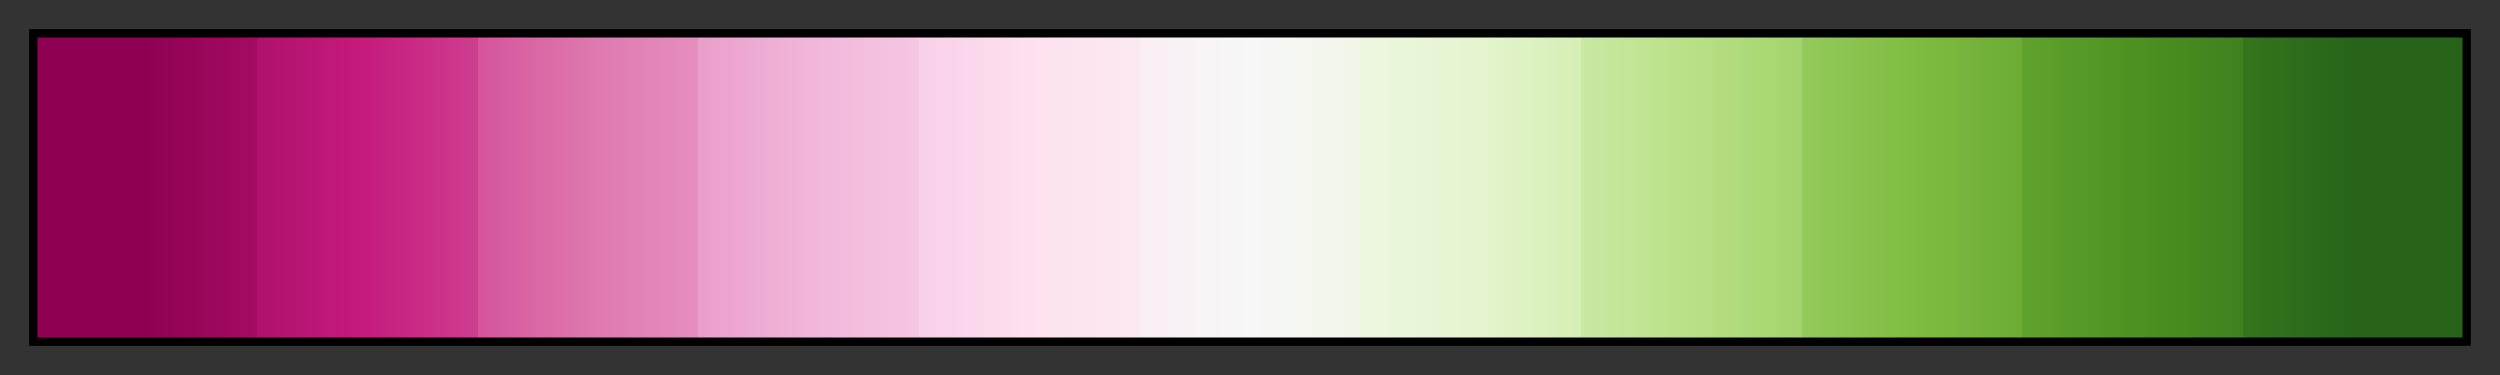 <?xml version="1.0" encoding="UTF-8"?>
<svg xmlns="http://www.w3.org/2000/svg" version="1.1" width="300px" height="45px" viewBox="0 0 300 45">
  <rect x="0" y="0" width="300" height="45" fill="#333333" stroke="none"/>
  <g>
    <defs>
      <linearGradient id="cbacPiYG11" gradientUnits="objectBoundingBox" spreadMethod="pad" x1="0%" x2="100%" y1="0%" y2="0%">
        <stop offset="0.00%" stop-color="rgb(142,1,82)" stop-opacity="1"/>
        <stop offset="4.55%" stop-color="rgb(142,1,82)" stop-opacity="1"/>
        <stop offset="9.09%" stop-color="rgb(163,11,98)" stop-opacity="1"/>
        <stop offset="9.09%" stop-color="rgb(176,17,109)" stop-opacity="1"/>
        <stop offset="13.64%" stop-color="rgb(197,27,125)" stop-opacity="1"/>
        <stop offset="18.18%" stop-color="rgb(206,62,143)" stop-opacity="1"/>
        <stop offset="18.18%" stop-color="rgb(213,84,156)" stop-opacity="1"/>
        <stop offset="22.73%" stop-color="rgb(222,119,174)" stop-opacity="1"/>
        <stop offset="27.27%" stop-color="rgb(229,143,190)" stop-opacity="1"/>
        <stop offset="27.27%" stop-color="rgb(234,158,202)" stop-opacity="1"/>
        <stop offset="31.82%" stop-color="rgb(241,182,218)" stop-opacity="1"/>
        <stop offset="36.36%" stop-color="rgb(246,198,226)" stop-opacity="1"/>
        <stop offset="36.36%" stop-color="rgb(248,208,231)" stop-opacity="1"/>
        <stop offset="40.91%" stop-color="rgb(253,224,239)" stop-opacity="1"/>
        <stop offset="45.45%" stop-color="rgb(251,233,242)" stop-opacity="1"/>
        <stop offset="45.45%" stop-color="rgb(249,238,244)" stop-opacity="1"/>
        <stop offset="50.00%" stop-color="rgb(247,247,247)" stop-opacity="1"/>
        <stop offset="54.55%" stop-color="rgb(241,246,232)" stop-opacity="1"/>
        <stop offset="54.55%" stop-color="rgb(236,246,223)" stop-opacity="1"/>
        <stop offset="59.09%" stop-color="rgb(230,245,208)" stop-opacity="1"/>
        <stop offset="63.64%" stop-color="rgb(213,238,180)" stop-opacity="1"/>
        <stop offset="63.64%" stop-color="rgb(201,232,162)" stop-opacity="1"/>
        <stop offset="68.18%" stop-color="rgb(184,225,134)" stop-opacity="1"/>
        <stop offset="72.73%" stop-color="rgb(163,211,108)" stop-opacity="1"/>
        <stop offset="72.73%" stop-color="rgb(148,202,91)" stop-opacity="1"/>
        <stop offset="77.27%" stop-color="rgb(127,188,65)" stop-opacity="1"/>
        <stop offset="81.82%" stop-color="rgb(108,172,53)" stop-opacity="1"/>
        <stop offset="81.82%" stop-color="rgb(96,162,45)" stop-opacity="1"/>
        <stop offset="86.36%" stop-color="rgb(77,146,33)" stop-opacity="1"/>
        <stop offset="90.91%" stop-color="rgb(63,129,30)" stop-opacity="1"/>
        <stop offset="90.91%" stop-color="rgb(53,117,28)" stop-opacity="1"/>
        <stop offset="95.45%" stop-color="rgb(39,100,25)" stop-opacity="1"/>
        <stop offset="100.00%" stop-color="rgb(39,100,25)" stop-opacity="1"/>
      </linearGradient>
    </defs>
    <rect fill="url(#cbacPiYG11)" x="4" y="4" width="292" height="37" stroke="black" stroke-width="1"/>
  </g>
</svg>

